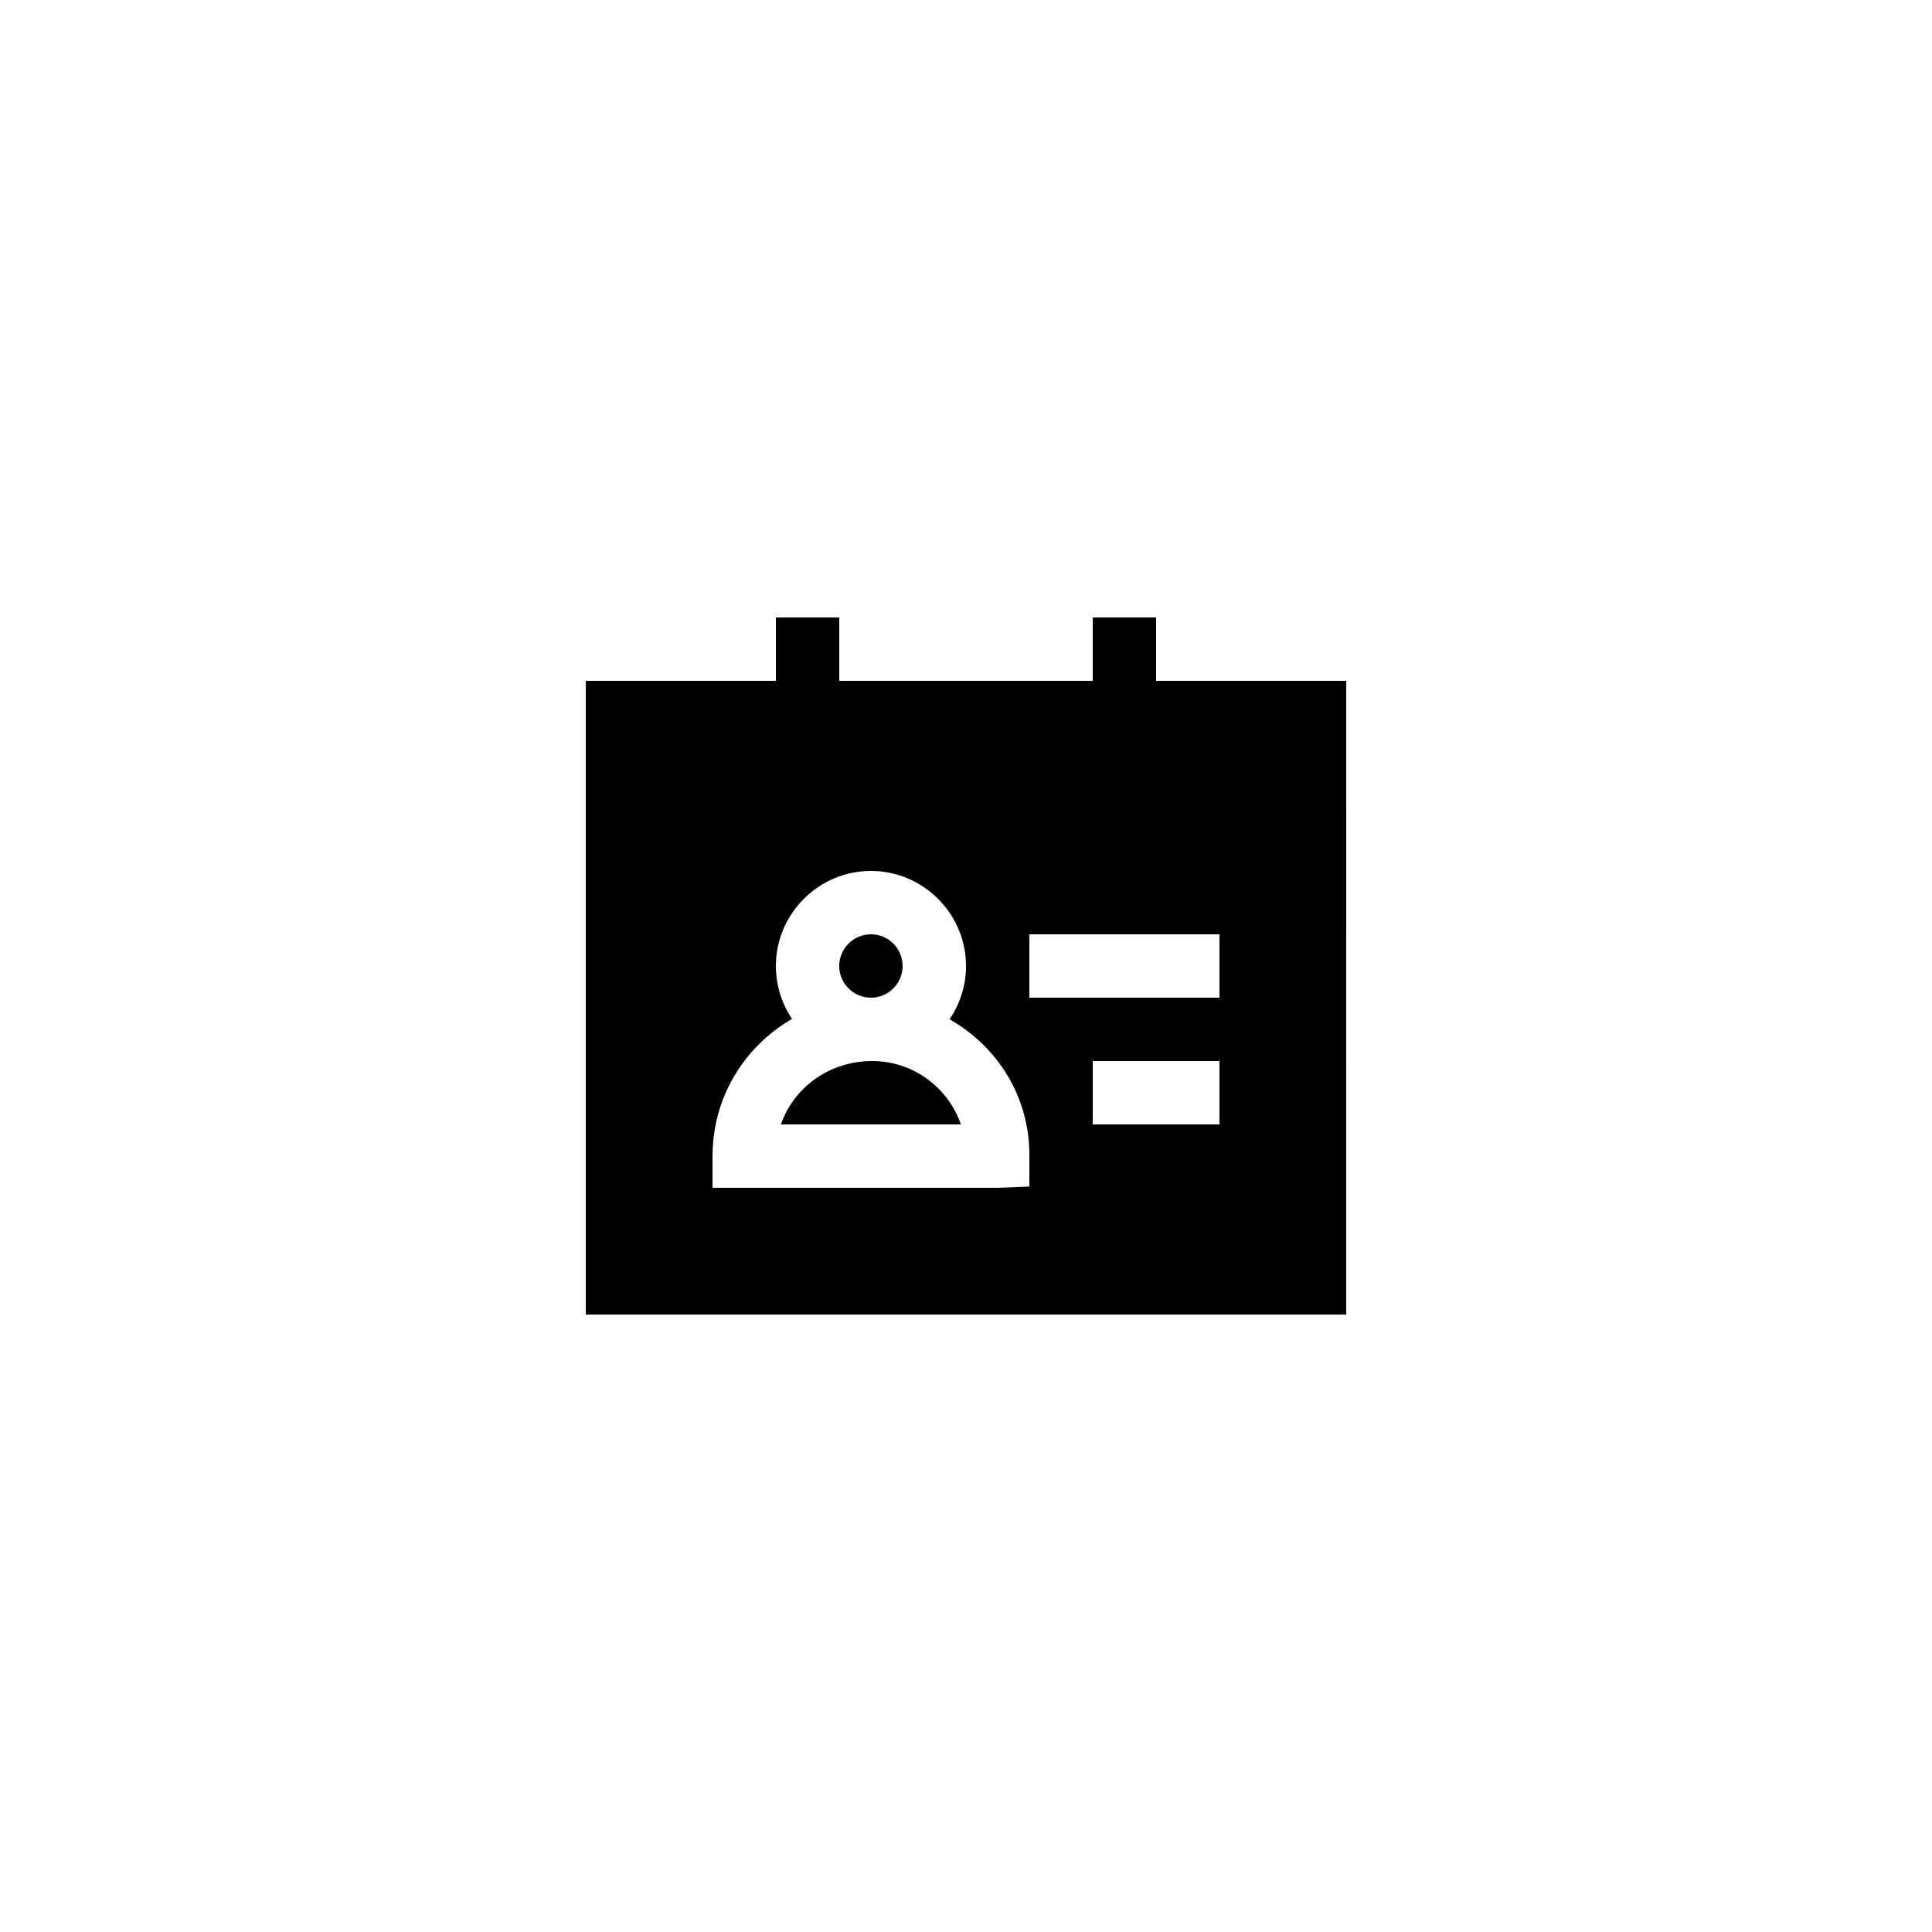 <?xml version="1.0" encoding="UTF-8"?>
<!-- Uploaded to: SVG Repo, www.svgrepo.com, Generator: SVG Repo Mixer Tools -->
<svg fill="#000000" width="800px" height="800px" version="1.1" viewBox="144 144 512 512" xmlns="http://www.w3.org/2000/svg">
 <g>
  <path d="m450.38 307.63h-16.793v16.793h-67.176v-16.793h-16.793v16.793h-50.383v167.94h201.52l0.004-167.94h-50.383zm-33.586 150.81-8.398 0.336h-75.57v-8.398c0-15.703 8.566-29.137 21.074-36.359-2.684-3.945-4.281-8.816-4.281-14.02 0-13.855 11.336-25.191 25.191-25.191 13.855 0 25.191 11.336 25.191 25.191 0 5.207-1.594 10.078-4.367 14.105 12.68 7.223 21.16 20.488 21.16 35.938zm50.379-16.457h-33.586v-16.793h33.586zm0-50.383v16.793h-50.383v-16.793z"/>
  <path d="m375.14 425.19c-11.418 0-20.824 7.055-24.184 16.793h47.695c-3.359-9.738-12.598-16.793-23.512-16.793z"/>
  <path d="m383.2 400c0 4.637-3.758 8.395-8.395 8.395-4.637 0-8.398-3.758-8.398-8.395 0-4.641 3.762-8.398 8.398-8.398 4.637 0 8.395 3.758 8.395 8.398"/>
 </g>
</svg>